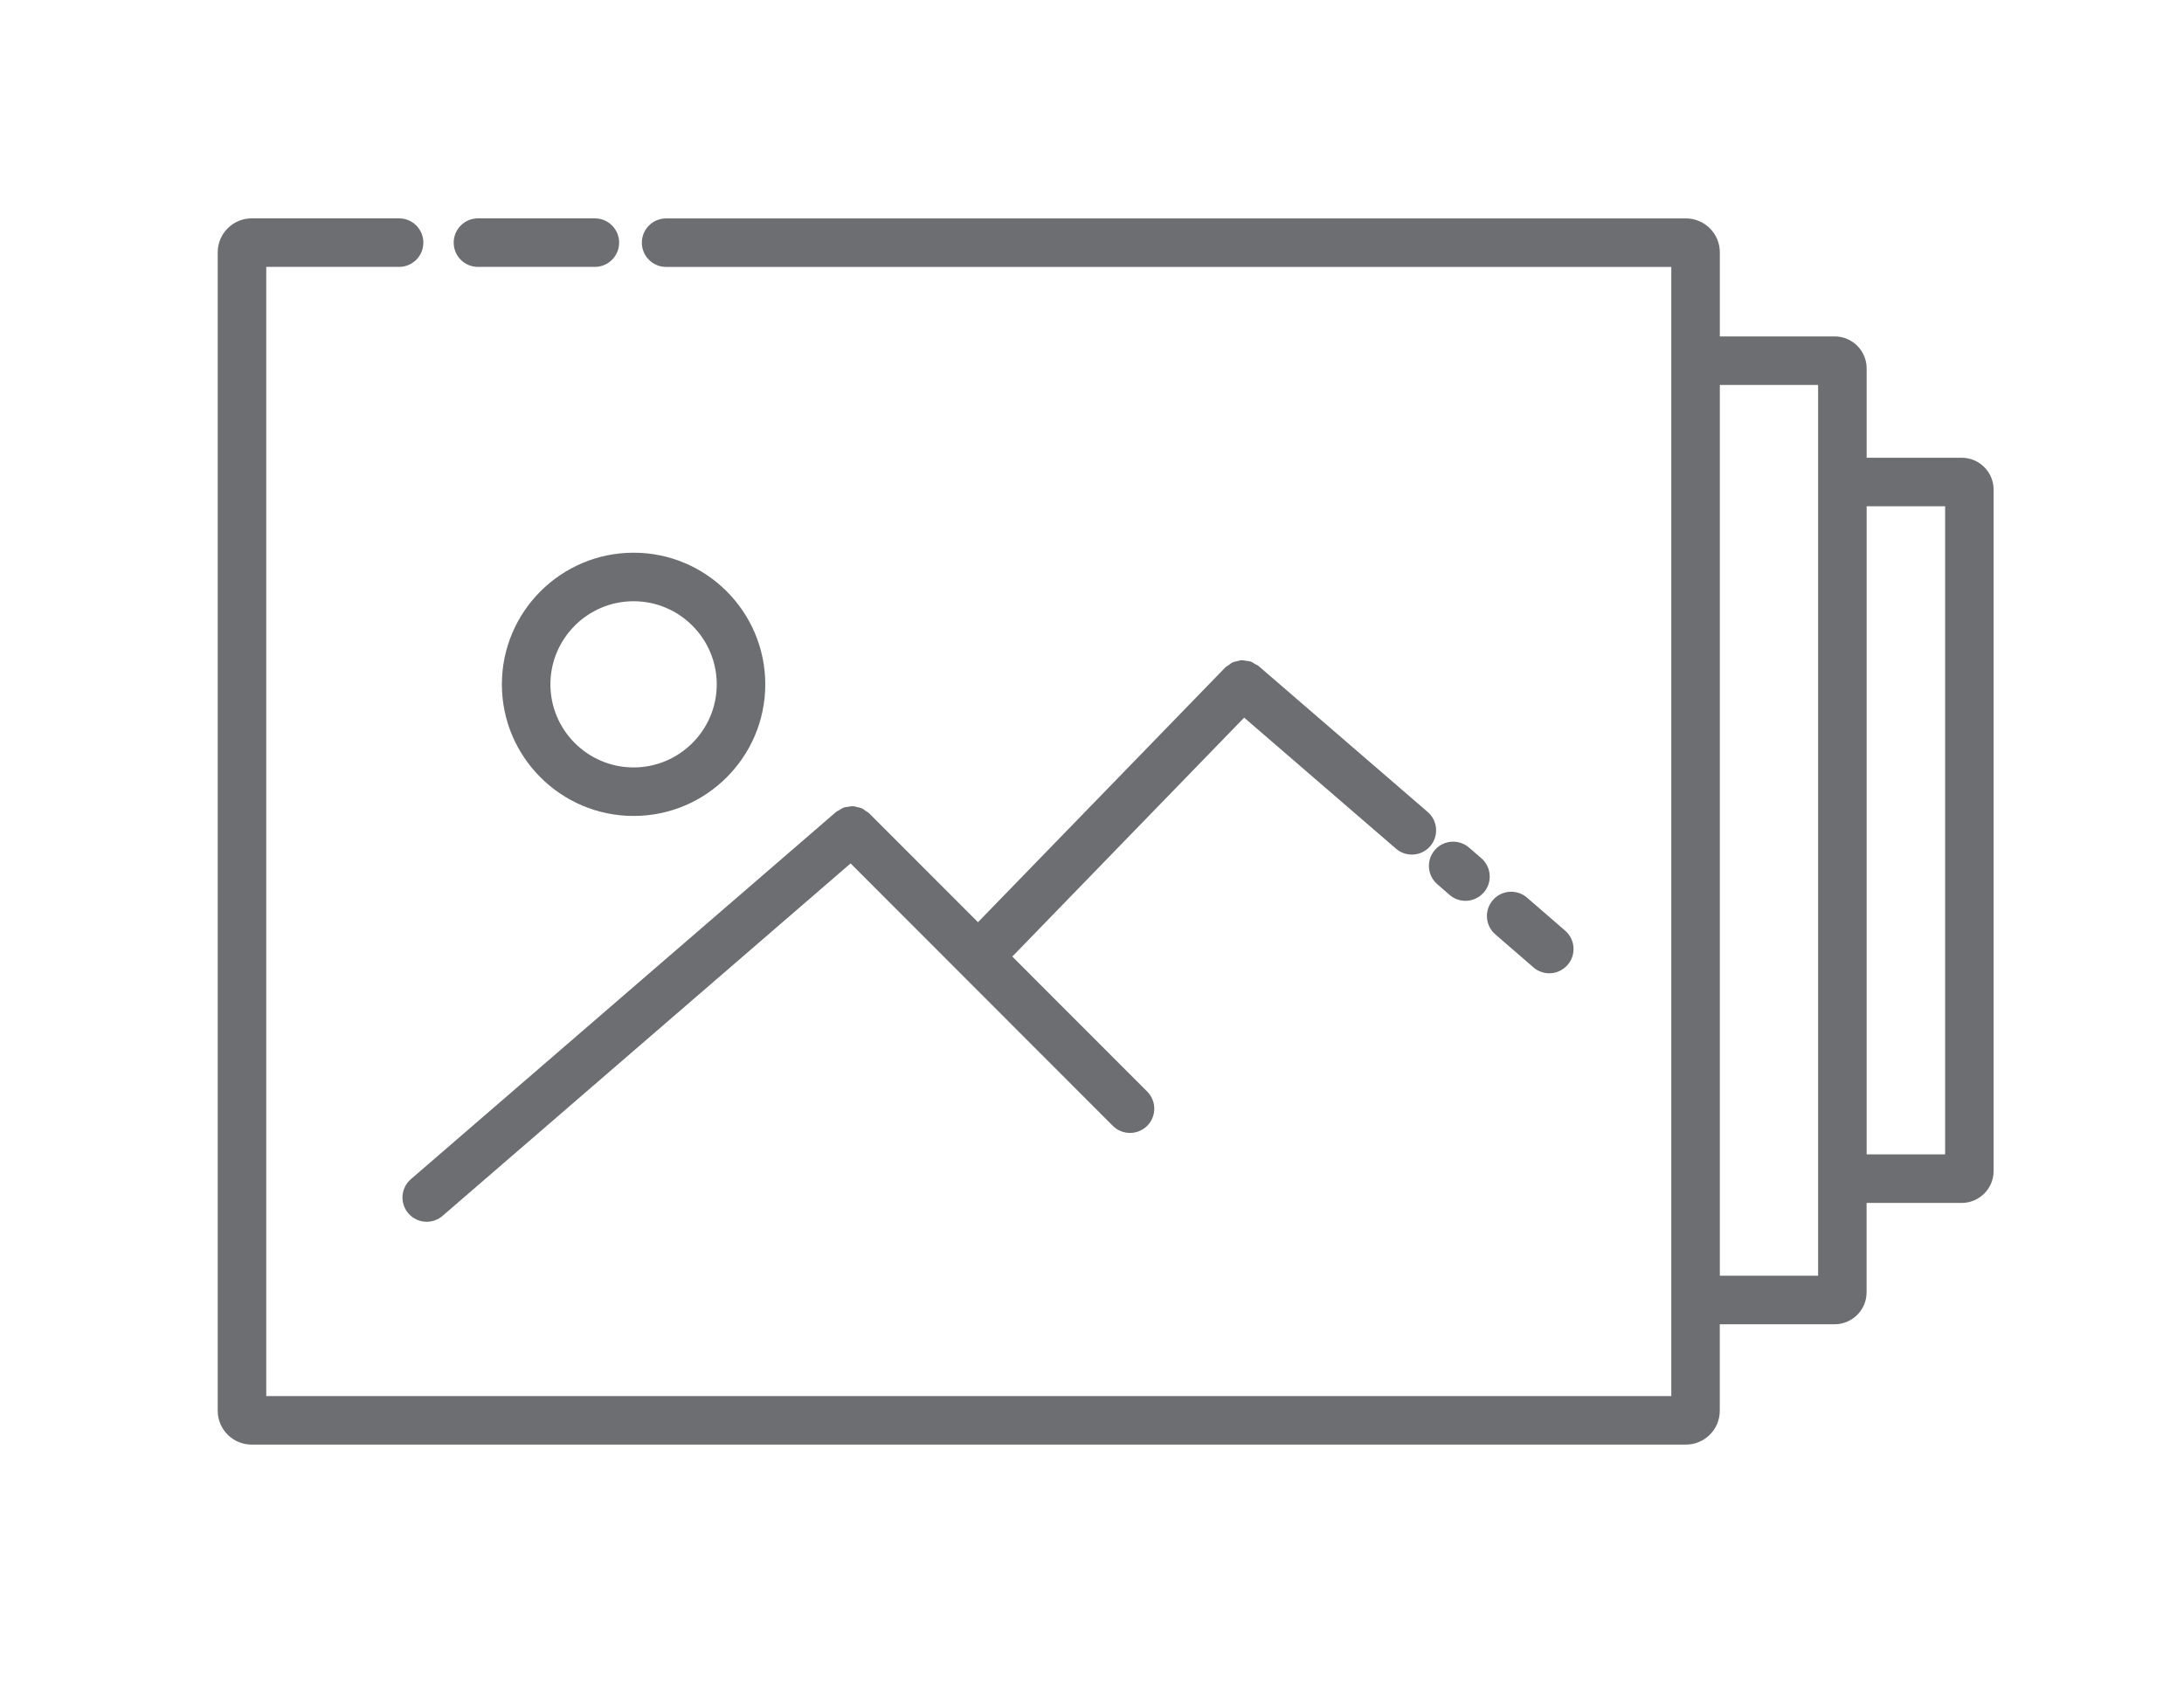 <?xml version="1.0" encoding="utf-8"?>
<!-- Generator: Adobe Illustrator 16.0.0, SVG Export Plug-In . SVG Version: 6.00 Build 0)  -->
<!DOCTYPE svg PUBLIC "-//W3C//DTD SVG 1.1//EN" "http://www.w3.org/Graphics/SVG/1.1/DTD/svg11.dtd">
<svg version="1.1" id="Layer_1" xmlns="http://www.w3.org/2000/svg" xmlns:xlink="http://www.w3.org/1999/xlink" x="0px" y="0px"
	 width="45px" height="35px" viewBox="0 0 45 35" enable-background="new 0 0 45 35" xml:space="preserve">
<g>
	<path fill="#6D6E71" d="M31.595,19.935c0.095,0.082,0.211,0.122,0.327,0.122c0.14,0,0.279-0.059,0.378-0.173
		c0.181-0.209,0.158-0.524-0.051-0.705l-0.785-0.68c-0.209-0.181-0.524-0.159-0.705,0.051c-0.181,0.209-0.158,0.524,0.051,0.705
		L31.595,19.935z"/>
	<path fill="#6D6E71" d="M30.269,17.467c-0.209-0.181-0.525-0.158-0.705,0.05c-0.181,0.209-0.158,0.524,0.051,0.705l0.253,0.22
		c0.095,0.082,0.211,0.122,0.327,0.122c0.14,0,0.279-0.059,0.378-0.173c0.181-0.208,0.158-0.524-0.051-0.705L30.269,17.467z"/>
	<path fill="#6D6E71" d="M25.932,13.725c-0.022-0.019-0.049-0.026-0.073-0.041c-0.029-0.018-0.056-0.038-0.087-0.049
		c-0.03-0.011-0.062-0.012-0.093-0.017c-0.032-0.005-0.063-0.013-0.096-0.012c-0.031,0.001-0.061,0.012-0.091,0.019
		c-0.032,0.007-0.064,0.012-0.095,0.026c-0.03,0.014-0.056,0.037-0.083,0.057c-0.022,0.017-0.049,0.026-0.068,0.047l-5.092,5.246
		c-0.001,0.001-0.001,0.003-0.003,0.004l-2.246-2.248c-0.02-0.02-0.046-0.029-0.068-0.045c-0.027-0.02-0.052-0.042-0.082-0.055
		s-0.061-0.018-0.091-0.024c-0.032-0.008-0.062-0.018-0.094-0.019c-0.031-0.001-0.061,0.006-0.092,0.011
		c-0.033,0.005-0.065,0.007-0.096,0.019c-0.03,0.011-0.056,0.031-0.084,0.048c-0.023,0.014-0.05,0.022-0.072,0.041L8.466,24.3
		c-0.209,0.18-0.232,0.496-0.052,0.705c0.099,0.114,0.238,0.173,0.378,0.173c0.116,0,0.232-0.04,0.327-0.122l8.407-7.263
		l5.403,5.408c0.098,0.098,0.226,0.146,0.354,0.146s0.256-0.049,0.354-0.146c0.195-0.195,0.195-0.512,0-0.707l-2.782-2.784
		c0.005-0.005,0.012-0.007,0.017-0.012l4.763-4.909l3.128,2.7c0.095,0.082,0.211,0.122,0.327,0.122c0.14,0,0.279-0.059,0.379-0.173
		c0.18-0.209,0.157-0.525-0.052-0.705L25.932,13.725z"/>
	<path fill="#6D6E71" d="M13.055,11.39c-1.497,0-2.714,1.217-2.714,2.713c0,1.496,1.217,2.712,2.714,2.712
		c1.496,0,2.713-1.217,2.713-2.712C15.768,12.607,14.551,11.39,13.055,11.39z M13.055,15.815c-0.945,0-1.714-0.768-1.714-1.712
		s0.769-1.713,1.714-1.713c0.944,0,1.713,0.769,1.713,1.713S13.999,15.815,13.055,15.815z"/>
	<path fill="#6D6E71" d="M9.848,5.5h2.409c0.276,0,0.5-0.224,0.5-0.5s-0.224-0.5-0.5-0.5H9.848c-0.276,0-0.5,0.224-0.5,0.5
		S9.571,5.5,9.848,5.5z"/>
	<path fill="#6D6E71" d="M40.419,9.433h-1.958V7.591c0-0.363-0.296-0.658-0.659-0.658h-2.366V5.199c0-0.385-0.313-0.698-0.699-0.698
		H13.725c-0.276,0-0.5,0.224-0.5,0.5s0.224,0.5,0.5,0.5h20.711V28.77H5.486V5.5h2.737c0.276,0,0.5-0.224,0.5-0.5S8.5,4.5,8.224,4.5
		H5.186C4.8,4.5,4.486,4.813,4.486,5.199v23.874c0,0.385,0.313,0.697,0.699,0.697h29.551c0.386,0,0.699-0.312,0.699-0.697v-1.783
		h2.366c0.363,0,0.659-0.295,0.659-0.657v-1.843h1.958c0.363,0,0.659-0.295,0.659-0.657V10.091
		C41.078,9.728,40.782,9.433,40.419,9.433z M37.461,26.289h-2.025V7.933h2.025V26.289z M40.078,23.789h-1.617V10.433h1.617V23.789z"
		/>
</g>
</svg>
